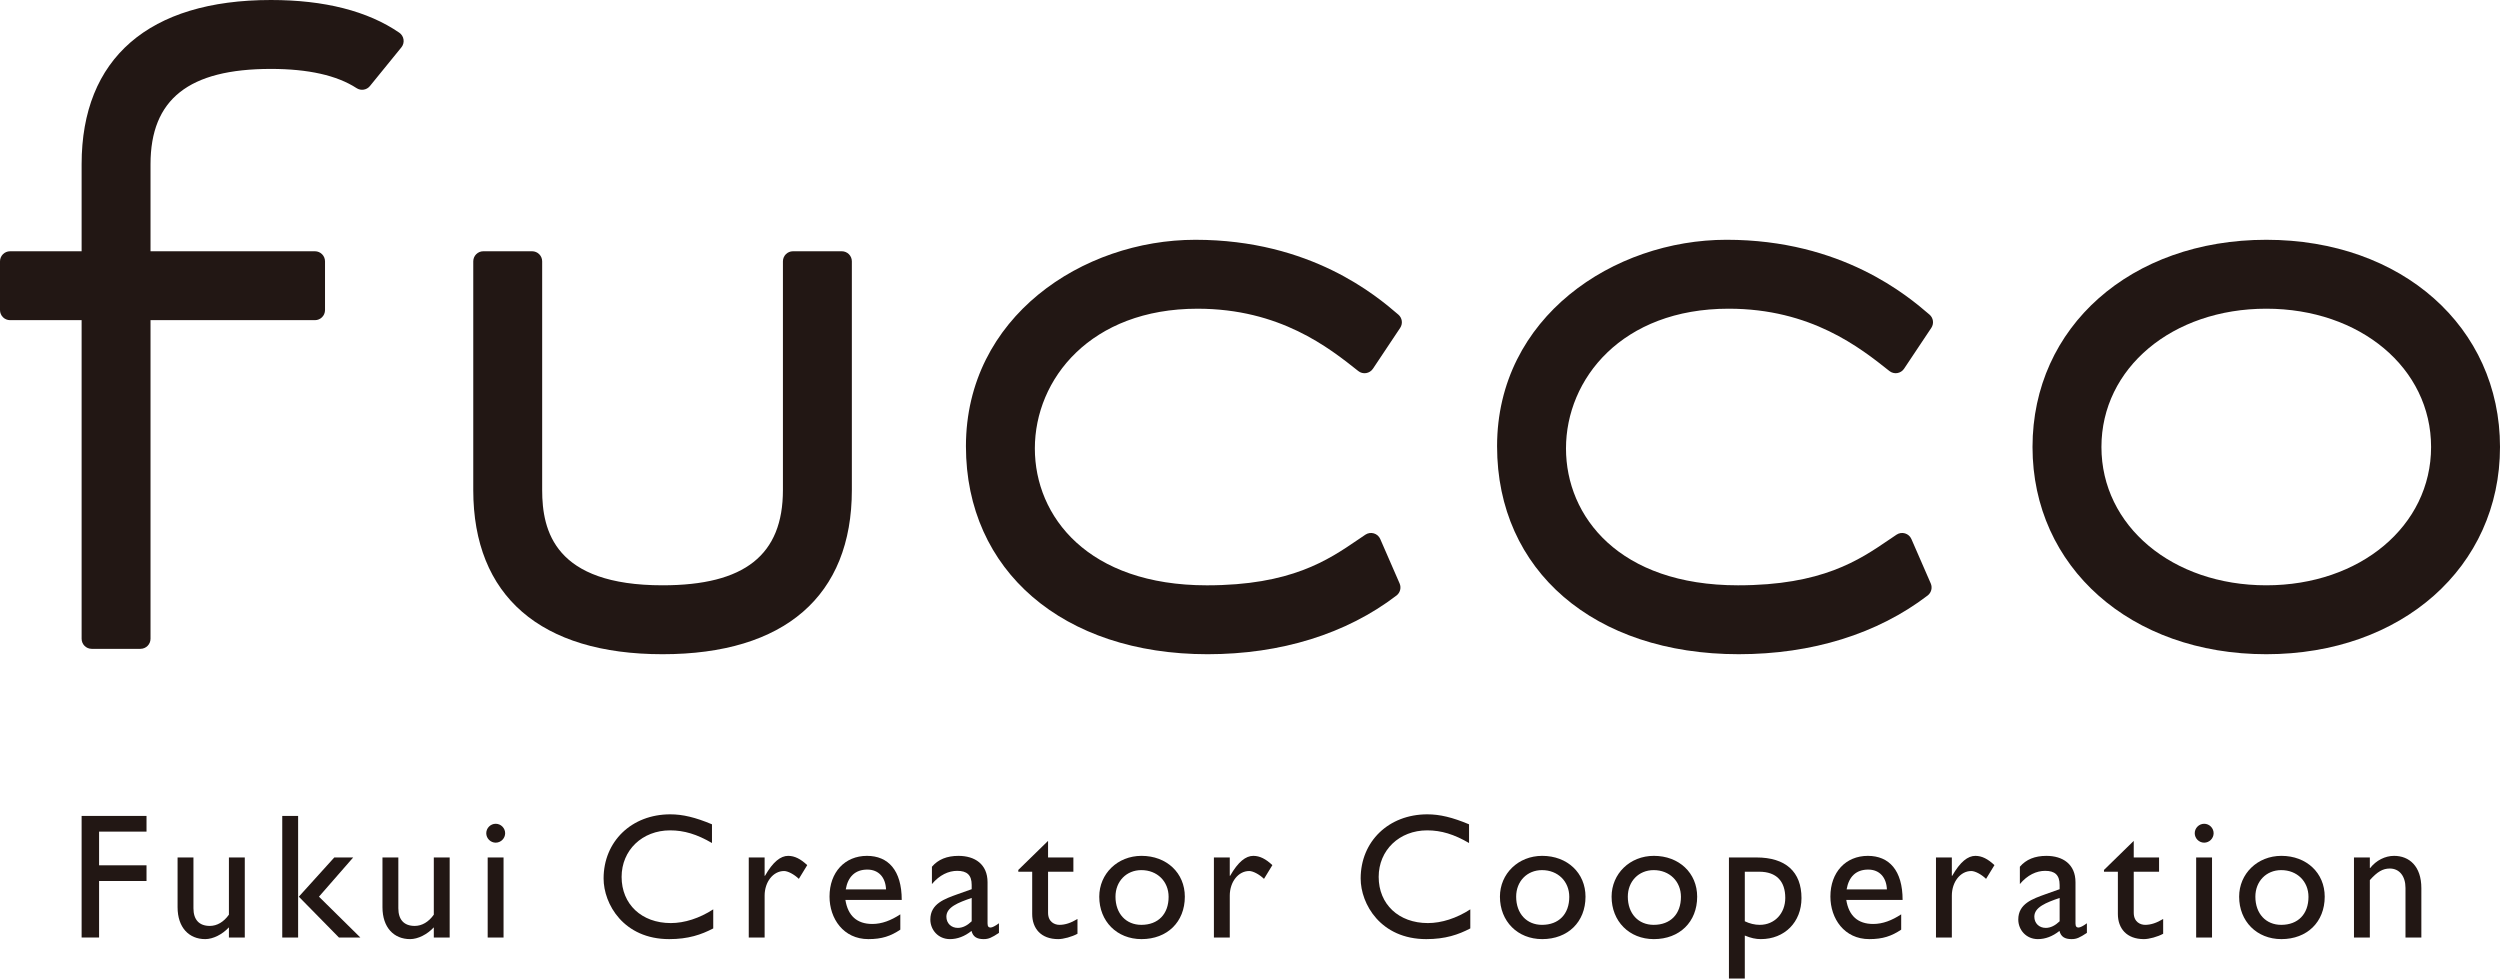 <?xml version="1.0" encoding="UTF-8"?><svg id="_レイヤー_2" xmlns="http://www.w3.org/2000/svg" width="300" height="117.421" viewBox="0 0 300 117.421"><defs><style>.cls-1{fill:#221714;stroke-width:0px;}</style></defs><g id="_レイヤー_1-2"><path class="cls-1" d="M101.01,30.151h-5.849c-.669,0-1.21.541-1.21,1.21v27.44c0,7.802-4.59,11.435-14.446,11.435-12.948,0-14.445-6.526-14.445-11.435v-27.44c0-.669-.541-1.21-1.21-1.21h-5.849c-.669,0-1.21.541-1.21,1.21v27.44c0,12.707,8.066,19.705,22.715,19.705s22.716-6.998,22.716-19.705v-27.44c0-.669-.541-1.21-1.21-1.21Z"/><path class="cls-1" d="M165.63,64.683c-.143-.329-.424-.577-.768-.677-.344-.103-.715-.045-1.013.154l-.928.628c-3.565,2.428-8.001,5.45-18.1,5.45-14.257,0-20.639-8.248-20.639-16.424,0-8.334,6.705-16.769,19.521-16.769,9.884,0,15.772,4.681,19.29,7.478.265.213.605.303.941.249.334-.053.631-.243.819-.525l3.269-4.903c.339-.509.246-1.193-.22-1.591-2.592-2.221-10.48-8.979-24.358-8.979-13.534,0-27.532,9.268-27.532,24.78,0,14.925,11.652,24.952,28.996,24.952,8.803,0,16.642-2.436,22.671-7.044.442-.339.597-.935.375-1.445l-2.324-5.334Z"/><path class="cls-1" d="M229.367,64.683c-.143-.329-.424-.577-.768-.677-.344-.103-.715-.045-1.013.154l-.927.626c-3.566,2.429-8.003,5.451-18.101,5.451-14.257,0-20.639-8.248-20.639-16.424,0-8.334,6.705-16.769,19.521-16.769,9.887,0,15.771,4.681,19.289,7.478.265.212.615.303.94.249.334-.053.632-.242.82-.525l3.27-4.903c.339-.509.246-1.193-.22-1.591-2.592-2.221-10.48-8.979-24.358-8.979-13.534,0-27.532,9.268-27.532,24.78,0,14.925,11.652,24.952,28.996,24.952,8.803,0,16.642-2.436,22.671-7.044.442-.339.597-.935.375-1.445l-2.324-5.334Z"/><path class="cls-1" d="M271.952,28.774c-16.253,0-28.05,10.457-28.05,24.866,0,14.409,11.797,24.866,28.05,24.866,16.252,0,28.048-10.457,28.048-24.866,0-14.409-11.795-24.866-28.048-24.866ZM291.73,53.64c0,9.461-8.503,16.596-19.778,16.596-11.276,0-19.78-7.135-19.78-16.596,0-9.461,8.504-16.596,19.78-16.596,11.275,0,19.778,7.135,19.778,16.596Z"/><path class="cls-1" d="M47.913,3.922c-3.795-2.601-8.978-3.922-15.404-3.922C17.861,0,9.794,6.998,9.794,19.705v10.447H1.21c-.669,0-1.21.541-1.21,1.21v5.848c0,.669.541,1.21,1.21,1.21h8.584v38.231c0,.669.541,1.21,1.21,1.21h5.849c.669,0,1.21-.541,1.21-1.21v-38.231h19.729c.669,0,1.21-.541,1.21-1.21v-5.848c0-.669-.541-1.21-1.21-1.21h-19.729v-10.447c0-7.802,4.59-11.435,14.445-11.435,4.476,0,7.935.777,10.283,2.307.521.34,1.209.229,1.599-.251l3.776-4.642c.214-.262.307-.602.259-.936-.047-.336-.234-.635-.513-.826Z"/><path class="cls-1" d="M17.582,99.794h-5.692v4.043h5.692v1.882h-5.692v6.782h-2.096v-14.59h7.788v1.883Z"/><path class="cls-1" d="M27.47,112.501v-1.22c-.791.856-1.904,1.413-2.845,1.413-1.947,0-3.316-1.391-3.316-3.83v-5.968h1.904v6.097c0,1.348.663,2.118,1.968,2.118.855,0,1.668-.47,2.289-1.348v-6.867h1.904v9.606h-1.904Z"/><path class="cls-1" d="M35.774,112.501h-1.904v-14.59h1.904v14.59ZM38.276,107.602l4.964,4.899h-2.568l-4.813-4.899,4.257-4.707h2.267l-4.108,4.707Z"/><path class="cls-1" d="M52.057,112.501v-1.22c-.791.856-1.904,1.413-2.845,1.413-1.947,0-3.316-1.391-3.316-3.83v-5.968h1.904v6.097c0,1.348.663,2.118,1.968,2.118.855,0,1.668-.47,2.289-1.348v-6.867h1.904v9.606h-1.904Z"/><path class="cls-1" d="M59.484,101.12c-.619,0-1.133-.514-1.133-1.134,0-.62.514-1.134,1.133-1.134.621,0,1.134.514,1.134,1.134,0,.621-.514,1.134-1.134,1.134ZM60.426,112.501h-1.904v-9.606h1.904v9.606Z"/><path class="cls-1" d="M85.438,101.163c-1.796-1.048-3.336-1.519-5.027-1.519-3.338,0-5.818,2.375-5.818,5.584,0,3.273,2.395,5.541,5.904,5.541,1.648,0,3.444-.578,5.092-1.647v2.289c-1.433.749-2.996,1.284-5.285,1.284-5.477,0-7.872-4.215-7.872-7.274,0-4.45,3.358-7.701,8-7.701,1.497,0,3.017.364,5.006,1.198v2.247Z"/><path class="cls-1" d="M91.754,102.896v2.203h.043c.962-1.69,1.883-2.396,2.781-2.396.77,0,1.497.364,2.289,1.113l-1.005,1.647c-.578-.556-1.326-.941-1.776-.941-1.305,0-2.331,1.304-2.331,2.952v5.028h-1.904v-9.606h1.904Z"/><path class="cls-1" d="M108.037,111.56c-1.156.771-2.205,1.134-3.83,1.134-2.995,0-4.664-2.461-4.664-5.113,0-2.91,1.84-4.878,4.493-4.878,2.546,0,4.172,1.733,4.172,5.285h-6.76c.3,1.904,1.391,2.888,3.231,2.888,1.154,0,2.246-.428,3.359-1.155v1.84ZM106.325,106.725c-.064-1.455-.898-2.375-2.246-2.375-1.455,0-2.331.856-2.589,2.375h4.835Z"/><path class="cls-1" d="M119.877,111.945c-.877.578-1.241.749-1.84.749-.834,0-1.284-.3-1.455-.984-.834.663-1.711.984-2.589.984-1.412,0-2.353-1.113-2.353-2.353,0-1.904,1.732-2.482,3.273-3.038l1.689-.599v-.513c0-1.198-.578-1.69-1.732-1.69-1.049,0-2.119.492-3.039,1.583v-2.075c.749-.877,1.798-1.305,3.188-1.305,1.947,0,3.487.984,3.487,3.167v4.942c0,.364.128.492.363.492.193,0,.578-.192,1.006-.513v1.155ZM116.603,107.752c-1.625.556-3.037,1.112-3.037,2.247,0,.791.576,1.348,1.369,1.348.599,0,1.154-.3,1.668-.792v-2.802Z"/><path class="cls-1" d="M125.767,102.896h3.039v1.711h-3.039v4.92c0,1.134.813,1.455,1.369,1.455.685,0,1.391-.236,2.161-.706v1.776c-.663.364-1.689.642-2.31.642-2.075,0-3.124-1.284-3.124-3.017v-5.07h-1.668v-.214l3.572-3.487v1.99Z"/><path class="cls-1" d="M142.18,107.602c0,3.038-2.118,5.092-5.198,5.092-2.953,0-5.071-2.14-5.071-5.092,0-2.76,2.203-4.9,5.071-4.9,3.016,0,5.198,2.054,5.198,4.9ZM133.858,107.602c0,2.032,1.262,3.38,3.103,3.38,2.01,0,3.272-1.284,3.272-3.359,0-1.862-1.369-3.209-3.272-3.209-1.798,0-3.103,1.348-3.103,3.188Z"/><path class="cls-1" d="M147.572,102.896v2.203h.043c.962-1.69,1.883-2.396,2.781-2.396.77,0,1.497.364,2.289,1.113l-1.005,1.647c-.578-.556-1.326-.941-1.776-.941-1.305,0-2.331,1.304-2.331,2.952v5.028h-1.904v-9.606h1.904Z"/><path class="cls-1" d="M176.286,101.163c-1.796-1.048-3.336-1.519-5.027-1.519-3.338,0-5.818,2.375-5.818,5.584,0,3.273,2.395,5.541,5.904,5.541,1.648,0,3.444-.578,5.092-1.647v2.289c-1.433.749-2.996,1.284-5.285,1.284-5.477,0-7.872-4.215-7.872-7.274,0-4.45,3.358-7.701,8-7.701,1.497,0,3.017.364,5.006,1.198v2.247Z"/><path class="cls-1" d="M190.261,107.602c0,3.038-2.118,5.092-5.198,5.092-2.953,0-5.071-2.14-5.071-5.092,0-2.76,2.203-4.9,5.071-4.9,3.016,0,5.198,2.054,5.198,4.9ZM181.939,107.602c0,2.032,1.262,3.38,3.101,3.38,2.011,0,3.273-1.284,3.273-3.359,0-1.862-1.369-3.209-3.273-3.209-1.796,0-3.101,1.348-3.101,3.188Z"/><path class="cls-1" d="M203.66,107.602c0,3.038-2.118,5.092-5.198,5.092-2.953,0-5.071-2.14-5.071-5.092,0-2.76,2.203-4.9,5.071-4.9,3.016,0,5.198,2.054,5.198,4.9ZM195.338,107.602c0,2.032,1.262,3.38,3.103,3.38,2.01,0,3.272-1.284,3.272-3.359,0-1.862-1.369-3.209-3.272-3.209-1.798,0-3.103,1.348-3.103,3.188Z"/><path class="cls-1" d="M209.377,117.421h-1.904v-14.526h3.295c3.508,0,5.411,1.711,5.411,4.878,0,2.888-2.031,4.921-4.878,4.921-.621,0-1.197-.129-1.924-.428v5.156ZM209.377,110.554c.576.278,1.197.428,1.796.428,1.776,0,3.06-1.369,3.06-3.231,0-1.99-1.049-3.145-3.124-3.145h-1.732v5.947Z"/><path class="cls-1" d="M228.142,111.56c-1.156.771-2.205,1.134-3.83,1.134-2.995,0-4.664-2.461-4.664-5.113,0-2.91,1.84-4.878,4.493-4.878,2.546,0,4.172,1.733,4.172,5.285h-6.76c.3,1.904,1.391,2.888,3.231,2.888,1.154,0,2.246-.428,3.359-1.155v1.84ZM226.43,106.725c-.064-1.455-.898-2.375-2.246-2.375-1.455,0-2.331.856-2.589,2.375h4.835Z"/><path class="cls-1" d="M234.221,102.896v2.203h.043c.962-1.69,1.883-2.396,2.781-2.396.77,0,1.497.364,2.289,1.113l-1.005,1.647c-.578-.556-1.326-.941-1.776-.941-1.305,0-2.331,1.304-2.331,2.952v5.028h-1.904v-9.606h1.904Z"/><path class="cls-1" d="M250.43,111.945c-.877.578-1.241.749-1.84.749-.834,0-1.284-.3-1.455-.984-.834.663-1.711.984-2.589.984-1.412,0-2.353-1.113-2.353-2.353,0-1.904,1.732-2.482,3.273-3.038l1.689-.599v-.513c0-1.198-.578-1.69-1.732-1.69-1.049,0-2.119.492-3.039,1.583v-2.075c.749-.877,1.798-1.305,3.188-1.305,1.947,0,3.487.984,3.487,3.167v4.942c0,.364.128.492.363.492.193,0,.578-.192,1.006-.513v1.155ZM247.156,107.752c-1.625.556-3.037,1.112-3.037,2.247,0,.791.576,1.348,1.369,1.348.598,0,1.154-.3,1.668-.792v-2.802Z"/><path class="cls-1" d="M256.049,102.896h3.039v1.711h-3.039v4.92c0,1.134.813,1.455,1.369,1.455.685,0,1.391-.236,2.161-.706v1.776c-.663.364-1.689.642-2.31.642-2.075,0-3.124-1.284-3.124-3.017v-5.07h-1.668v-.214l3.572-3.487v1.99Z"/><path class="cls-1" d="M264.501,101.12c-.619,0-1.133-.514-1.133-1.134,0-.62.514-1.134,1.133-1.134.621,0,1.134.514,1.134,1.134,0,.621-.514,1.134-1.134,1.134ZM265.443,112.501h-1.904v-9.606h1.904v9.606Z"/><path class="cls-1" d="M278.966,107.602c0,3.038-2.118,5.092-5.198,5.092-2.953,0-5.071-2.14-5.071-5.092,0-2.76,2.203-4.9,5.071-4.9,3.016,0,5.198,2.054,5.198,4.9ZM270.644,107.602c0,2.032,1.262,3.38,3.101,3.38,2.011,0,3.273-1.284,3.273-3.359,0-1.862-1.369-3.209-3.273-3.209-1.796,0-3.101,1.348-3.101,3.188Z"/><path class="cls-1" d="M284.381,104.158h.043c.727-.92,1.796-1.455,2.866-1.455,1.819,0,3.273,1.241,3.273,3.873v5.926h-1.904v-5.947c0-1.413-.727-2.332-1.883-2.332-.834,0-1.497.385-2.395,1.391v6.889h-1.904v-9.606h1.904v1.262Z"/></g></svg>
